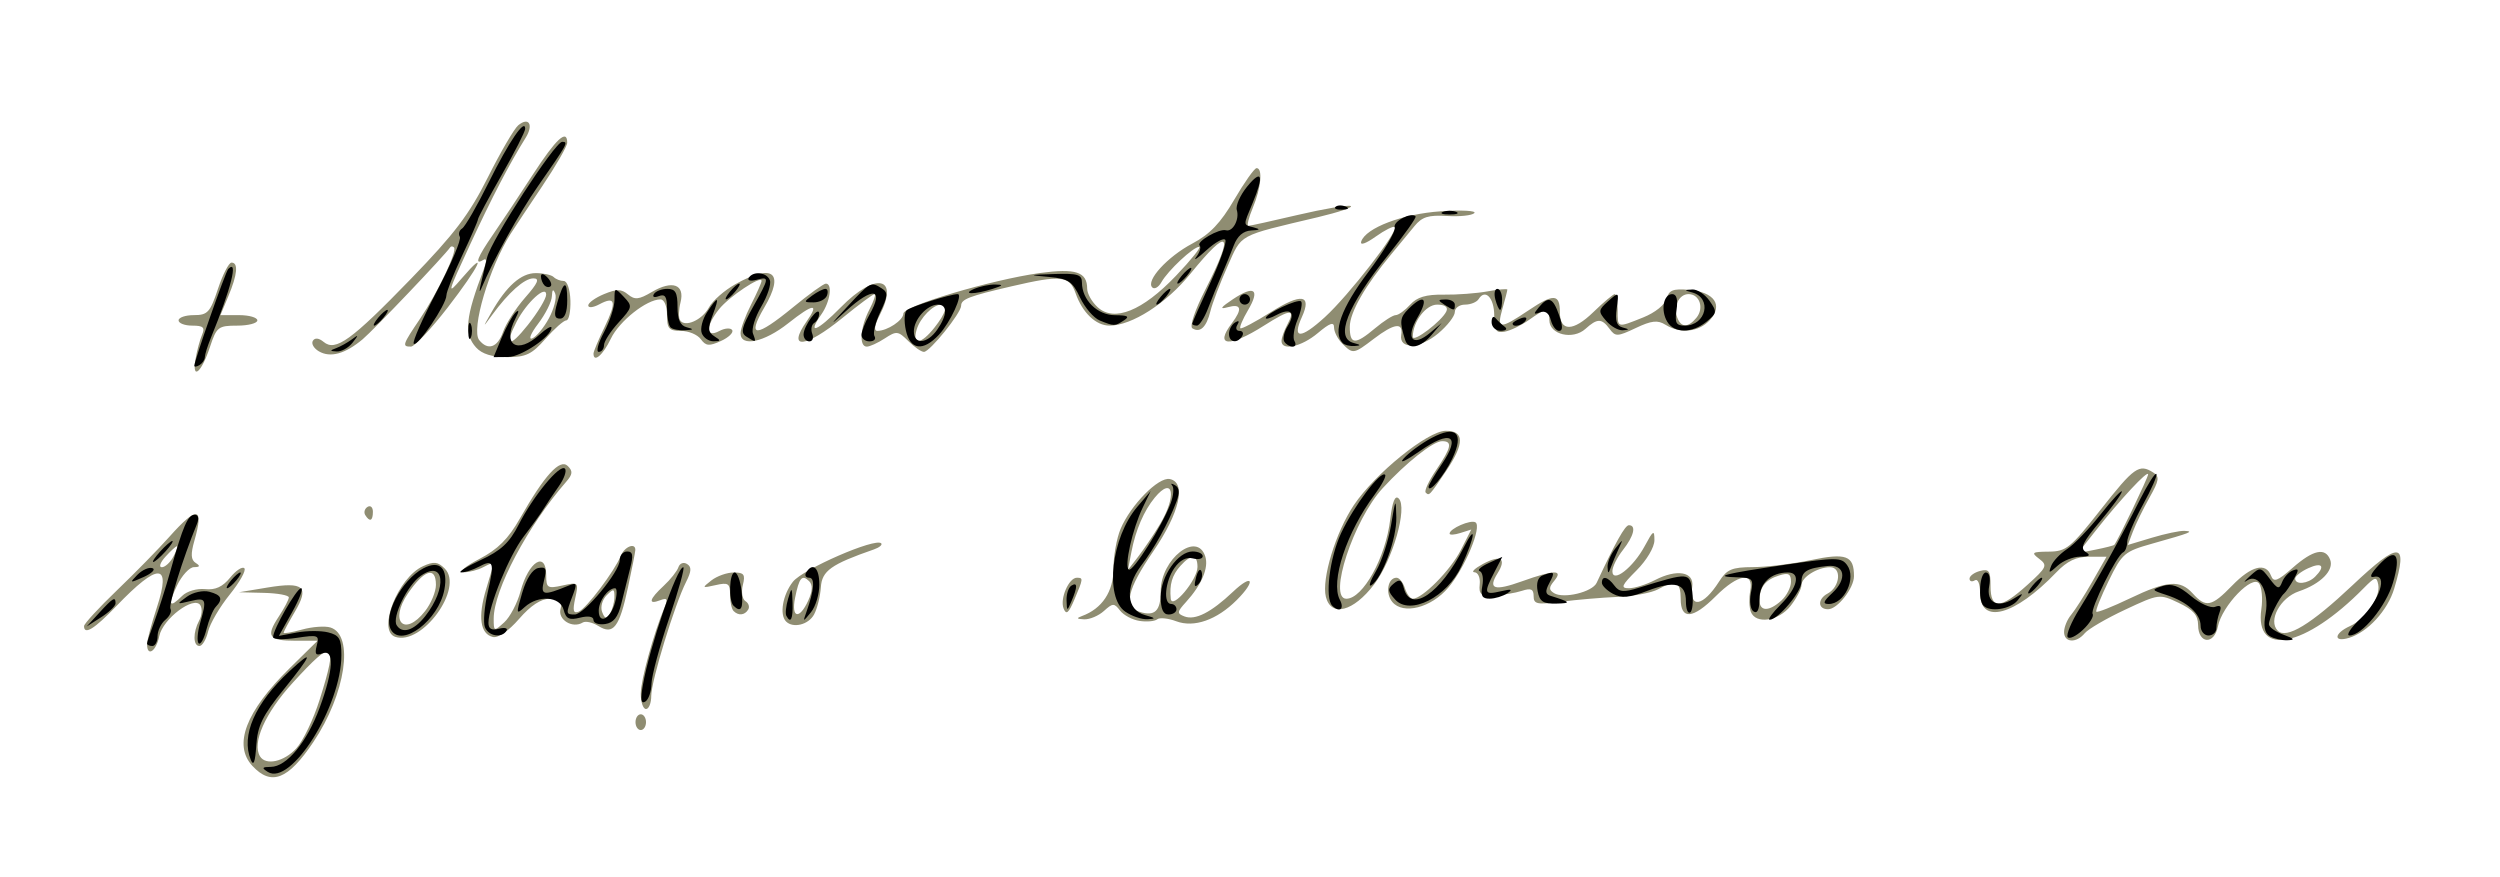 <?xml version="1.0" encoding="UTF-8" standalone="no"?>
<!-- Created with Inkscape (http://www.inkscape.org/) -->

<svg
   xmlns:dc="http://purl.org/dc/elements/1.1/"
   xmlns:cc="http://creativecommons.org/ns#"
   xmlns:rdf="http://www.w3.org/1999/02/22-rdf-syntax-ns#"
   xmlns:svg="http://www.w3.org/2000/svg"
   xmlns="http://www.w3.org/2000/svg"
   version="1.1"
   width="476"
   height="167"
   id="svg3365">
  <defs
     id="defs3369" />
  <path
     d="M 48.062,145.836 C 44.352,141.854 46.782,135.465 55.129,127.25 l 5.334,-5.25 -4.173,0 c -5.142,0 -5.716,-0.807 -3.24,-4.562 1.065,-1.616 1.939,-3.275 1.943,-3.688 0.004,-0.412 -2.131,-0.803 -4.743,-0.867 l -4.75,-0.117 5.432,-0.901 c 6.916,-1.147 8.028,-0.158 5.204,4.628 C 54.961,118.485 54,120.277 54,120.477 c 0,0.199 1.59,-0.077 3.534,-0.614 1.944,-0.537 4.369,-0.711 5.39,-0.387 4.565,1.449 2.89,12.639 -3.267,21.824 -4.792,7.149 -7.994,8.402 -11.595,4.536 z m 8.345,-3.329 c 1.271,-1.371 3.275,-5.547 4.452,-9.278 3.597,-11.396 2.784,-11.901 -5.15,-3.195 -5.245,5.756 -7.767,11.445 -6.198,13.983 1.1,1.781 4.545,1.026 6.896,-1.511 z M 121,137.5 c 0,-0.825 0.45,-1.5 1,-1.5 0.55,0 1,0.675 1,1.5 0,0.825 -0.45,1.5 -1,1.5 -0.55,0 -1,-0.675 -1,-1.5 z m 1,-5.411 c 0,-2.604 2.417,-11.377 4.549,-16.513 0.641,-1.543 0.467,-1.797 -0.875,-1.281 -2.352,0.902 -2.081,-0.188 0.683,-2.749 1.296,-1.201 2.56,-2.795 2.809,-3.542 0.252,-0.756 0.979,-1.033 1.64,-0.624 0.904,0.558 0.861,1.377 -0.177,3.427 C 128.464,115.078 124,129.656 124,132.454 124,133.854 123.55,135 123,135 c -0.55,0 -1,-1.31 -1,-2.911 z m -94,-9.434 c 0,-0.74 0.843,-3.899 1.872,-7.02 2.814,-8.53 0.295,-8.595 -7.748,-0.202 C 17.977,119.761 16,120.98 16,119.208 c 0,-0.436 2.812,-3.493 6.25,-6.794 3.438,-3.301 7.936,-7.894 9.997,-10.208 5.307,-5.956 6.629,-5.748 4.765,0.749 -0.731,2.549 -0.666,3.646 0.25,4.228 0.904,0.574 0.816,0.79 -0.328,0.801 -0.861,0.008 -2.316,1.59 -3.234,3.515 -1.801,3.777 -1.472,4.414 1.003,1.939 0.862,-0.862 2.803,-1.431 4.333,-1.271 1.968,0.206 3.354,-0.428 4.781,-2.189 1.105,-1.364 2.324,-2.166 2.708,-1.784 0.384,0.382 -0.866,2.632 -2.776,5 -1.911,2.368 -3.77,5.542 -4.131,7.055 -0.361,1.512 -1.098,2.75 -1.637,2.75 -1.24,0 -1.267,-2.597 -0.051,-4.87 0.512,-0.956 0.613,-2.251 0.226,-2.878 -1.187,-1.92 -7.17,2.571 -7.832,5.879 C 29.747,124.017 28,125.163 28,122.655 z M 33,106 c 0.589,-1.1 0.899,-2 0.69,-2 -0.209,0 -1.195,0.9 -2.19,2 -0.995,1.1 -1.306,2 -0.69,2 0.616,0 1.601,-0.9 2.19,-2 z m 42.25,15.254 c -3.471,-1.168 0.499,-11.271 5.285,-13.452 2.077,-0.946 2.833,-0.863 4.151,0.455 3.685,3.685 -4.324,14.717 -9.435,12.997 z m 5.677,-4.889 c 1.14,-1.449 2.073,-3.699 2.073,-5 0,-3.586 -2.213,-2.916 -5.308,1.607 -3.653,5.337 -0.716,8.416 3.235,3.393 z m 12.925,4.919 c -2.429,-0.577 -2.891,-3.842 -1.291,-9.116 0.779,-2.568 1.422,-4.797 1.428,-4.954 0.006,-0.157 -0.86,0.181 -1.923,0.75 -1.064,0.569 -2.751,1.014 -3.75,0.989 -1.019,-0.026 0.269,-1.132 2.937,-2.521 3.541,-1.843 5.512,-3.808 7.731,-7.703 4.699,-8.252 7.627,-11.465 9.118,-10.003 1,0.98 0.941,1.582 -0.295,3 C 100.476,100.133 94,112.355 94,117.781 c 0,2.468 0.049,2.485 2.004,0.715 1.102,-0.998 2.499,-3.655 3.103,-5.905 C 100.649,106.856 104,104.793 104,109.579 c 0,2.365 0.258,2.523 3.102,1.898 3.042,-0.668 3.089,-0.622 2.421,2.42 -0.519,2.365 -0.366,2.975 0.648,2.57 1.453,-0.58 6.899,-7.803 8.047,-10.673 0.698,-1.744 2.818,-2.55 2.747,-1.044 -0.019,0.412 -0.648,3.606 -1.396,7.096 -1.633,7.613 -2.79,9.121 -5.634,7.345 -1.109,-0.692 -2.451,-0.99 -2.984,-0.66 -1.932,1.194 -4.765,-0.523 -4.231,-2.565 0.411,-1.572 0.007,-1.965 -2.02,-1.965 -1.692,0 -3.64,1.274 -5.867,3.838 -1.989,2.29 -3.997,3.68 -4.98,3.446 z m 23.132,-7.606 c 0.014,-1.617 -0.152,-1.654 -1.482,-0.324 -0.829,0.829 -1.213,2.237 -0.861,3.155 0.508,1.324 0.807,1.389 1.482,0.324 0.465,-0.734 0.852,-2.153 0.861,-3.155 z M 393,120.329 c 0,-0.919 0.599,-2.382 1.331,-3.25 0.732,-0.868 2.551,-3.716 4.042,-6.329 l 2.711,-4.75 -3.355,0 c -2.418,0 -4.153,0.833 -6.211,2.981 C 383.593,117.254 377,119.021 377,112.874 c 0,-1.74 -0.418,-2.733 -1,-2.374 -0.55,0.34 -1,0.194 -1,-0.324 0,-0.518 0.9,-1.178 2,-1.465 1.711,-0.447 2,-0.031 2,2.883 0,4.485 1.866,4.426 7.011,-0.223 3.715,-3.356 3.884,-3.73 2.253,-4.968 -1.579,-1.198 -1.385,-1.342 1.841,-1.371 3.303,-0.029 4.133,-0.703 9.894,-8.032 6.337,-8.061 7.29,-8.734 9.966,-7.042 1.256,0.794 1.156,1.479 -0.693,4.769 -1.187,2.113 -2.603,5.01 -3.146,6.438 l -0.987,2.597 4.589,-1.381 c 2.524,-0.76 5.305,-1.346 6.18,-1.302 1.905,0.095 1.283,0.342 -6.063,2.413 -5.371,1.514 -5.789,1.87 -8.354,7.113 -1.485,3.036 -2.541,5.677 -2.346,5.869 0.195,0.192 3.054,-0.942 6.354,-2.522 7.159,-3.426 9.587,-3.619 12,-0.953 2.494,2.756 3.587,2.537 7.5,-1.5 3.644,-3.759 6.413,-4.471 7.399,-1.902 0.512,1.333 1.197,1.085 4.142,-1.5 3.9,-3.424 6.208,-3.917 7.127,-1.521 0.769,2.005 -1.811,4.611 -5.95,6.009 -3.566,1.204 -5.927,5.604 -4.028,7.503 1.645,1.645 6.33,-1.202 14.2,-8.626 9.046,-8.533 10.671,-8.407 7.966,0.62 -1.244,4.153 -5.049,8.296 -8.607,9.371 -3.029,0.915 -2.874,-0.85 0.197,-2.249 3.027,-1.379 5.835,-5.504 5.374,-7.895 -0.306,-1.588 -0.618,-1.51 -2.793,0.701 -11.101,11.282 -20.825,13.243 -19.46,3.925 0.277,-1.89 0.091,-4.051 -0.413,-4.803 -1.238,-1.845 -7.071,4.191 -7.859,8.134 -0.714,3.57 -3.749,3.356 -3.777,-0.265 -0.015,-1.865 -0.931,-2.908 -3.705,-4.218 -3.661,-1.729 -3.729,-1.72 -10.178,1.298 -3.571,1.671 -7.03,3.686 -7.687,4.478 C 395.327,122.516 393,122.379 393,120.329 z M 440.8,109.8 c 2.005,-2.005 1.347,-2.824 -1.3,-1.618 -1.375,0.626 -2.5,1.517 -2.5,1.979 0,1.246 2.423,1.016 3.8,-0.361 z m -38.241,-6.06 C 403.226,102.957 409,90.928 409,90.32 c 0,-0.908 -5.316,4.797 -9.926,10.65 l -3.426,4.35 3.353,-0.671 c 1.844,-0.369 3.445,-0.778 3.557,-0.91 z m -252.892,14.594 c -1.297,-1.297 -0.641,-5.096 1.307,-7.573 1.888,-2.401 15.706,-8.414 16.806,-7.314 0.278,0.278 -0.346,0.802 -1.387,1.164 -8.17,2.841 -9.894,4.072 -10.102,7.214 -0.115,1.734 -0.693,4.057 -1.285,5.163 -1.045,1.953 -3.989,2.695 -5.339,1.344 z m 4.221,-3.985 c 0.83,-1.822 0.885,-2.975 0.177,-3.683 -1.351,-1.351 -1.909,-0.693 -2.679,3.158 -0.775,3.876 0.822,4.212 2.502,0.525 z M 217,118.23 c -1.375,-0.204 -3.055,-1.091 -3.734,-1.97 -1.128,-1.461 -1.392,-1.455 -3.079,0.071 -1.015,0.918 -2.709,1.634 -3.766,1.59 -1.416,-0.058 -1.527,-0.223 -0.421,-0.627 3.842,-1.404 6,-4.642 6,-9 0,-2.397 0.609,-5.806 1.353,-7.576 1.915,-4.556 7.23,-9.95 9.372,-9.51 3.209,0.659 1.904,6.39 -3.136,13.765 -4.992,7.306 -5.719,10.533 -2.598,11.524 2.89,0.917 4.009,-0.177 4.009,-3.921 0,-6.152 6.923,-11.546 8.488,-6.614 0.683,2.153 -0.681,5.376 -3.667,8.66 -1.73,1.903 -1.761,2.187 -0.303,2.746 2.05,0.787 5.071,-0.747 9.232,-4.685 3.796,-3.593 4.457,-2.163 0.724,1.569 -3.79,3.79 -8.136,5.313 -11.516,4.037 -1.537,-0.58 -3.169,-0.747 -3.626,-0.371 -0.458,0.376 -1.957,0.516 -3.332,0.311 z m 11,-10.286 c 0,-2.413 -1.207,-2.485 -3.255,-0.194 -1.587,1.775 -2.104,3.537 -1.832,6.25 0.219,2.19 5.087,-3.605 5.087,-6.056 z m -7.184,-8.062 c 3.311,-5.484 2.583,-9.405 -0.954,-5.132 -2.035,2.46 -3.632,6.161 -4.421,10.25 l -0.675,3.5 1.933,-2.5 c 1.063,-1.375 2.916,-4.128 4.117,-6.118 z m 112.54,16.601 c -0.32,-0.834 -0.368,-2.634 -0.107,-4 0.704,-3.684 -2.316,-3.215 -6.548,1.017 -4.406,4.406 -6.7,4.578 -6.7,0.5 0,-3.26 -0.949,-3.654 -4.316,-1.793 -1.201,0.664 -4.659,1.313 -7.684,1.442 -3.025,0.129 -7.862,0.543 -10.75,0.92 -4.588,0.599 -5.25,0.466 -5.25,-1.058 0,-1.359 -0.496,-1.582 -2.25,-1.009 -1.238,0.404 -3.6,0.794 -5.25,0.867 -2.547,0.112 -2.964,-0.207 -2.762,-2.118 0.131,-1.238 -0.319,-2.268 -1,-2.29 -0.681,-0.022 0.039,-0.732 1.6,-1.578 3.379,-1.831 4.578,-1.078 2.804,1.761 -1.891,3.028 -0.66,3.438 4.63,1.542 6.181,-2.216 7.939,-2.246 6.164,-0.108 -1.05,1.265 -1.058,1.731 -0.044,2.358 1.808,1.117 7.29,-0.205 8.105,-1.955 C 307.606,103.228 309.412,100 310.139,100 c 1.456,0 0.96,2.059 -1.139,4.727 -1.1,1.398 -2,3.212 -2,4.03 0,2.385 3.969,-0.71 6.167,-4.808 1.611,-3.004 1.833,-3.135 1.833,-1.083 0,1.321 -1.475,3.81 -3.4,5.734 -2.875,2.875 -3.099,3.4 -1.45,3.4 1.072,0 3.308,-0.702 4.968,-1.561 4.156,-2.149 7.471,-1.578 7.085,1.222 -0.592,4.297 2.084,3.818 5.094,-0.911 1.501,-2.359 2.422,-2.753 6.477,-2.771 2.6,-0.011 7.528,-0.608 10.952,-1.325 C 351.522,105.229 353,105.774 353,109.7 c 0,2.288 -3.146,6.3 -4.941,6.3 -1.971,0 -2.028,-1.946 -0.087,-2.985 C 350.367,111.733 350.711,108 348.434,108 346.05,108 343,109.908 343,111.4 c 0,0.731 -0.933,2.516 -2.073,3.965 -2.297,2.921 -6.635,3.561 -7.572,1.118 z m 5.816,-2.138 C 340.177,113.435 341,111.829 341,110.778 c 0,-1.525 -0.456,-1.77 -2.25,-1.21 -2.599,0.811 -3.713,2.208 -3.735,4.683 -0.019,2.203 1.781,2.245 4.156,0.095 z m -199.505,1.988 C 139.3,115.967 139,114.568 139,113.225 c 0,-2.148 -0.331,-2.367 -2.75,-1.818 -2.612,0.592 -2.653,0.548 -0.809,-0.892 1.068,-0.833 2.989,-1.515 4.269,-1.515 1.955,0 2.232,0.383 1.728,2.391 -0.33,1.315 -0.106,2.696 0.497,3.069 0.604,0.373 0.838,1.097 0.522,1.609 -0.675,1.092 -1.851,1.204 -2.791,0.264 z m 62.831,-0.505 C 201.779,113.984 203.513,110 205.035,110 c 1.246,0 1.23,0.145 -0.46,4.135 -1.118,2.638 -1.566,3.004 -2.077,1.693 z m 49.946,-2.196 c -0.85,-3.388 1.88,-12.324 5.34,-17.476 4.022,-5.989 14.047,-14.099 17.466,-14.131 3.583,-0.033 3.626,2.394 0.134,7.585 -3.243,4.823 -3.263,4.844 -3.934,4.173 -0.302,-0.302 0.598,-2.24 2,-4.306 C 276.356,85.196 276.602,84 274.577,84 c -1.693,0 -6.815,4.053 -11.317,8.955 C 257.725,98.981 252.791,114 256.345,114 c 3.152,0 7.495,-7.855 8.354,-15.108 0.403,-3.402 0.919,-4.674 1.613,-3.98 1.728,1.728 -1.119,11.677 -4.682,16.361 -3.951,5.193 -8.202,6.285 -9.187,2.359 z m 12.648,0.978 C 263.718,112.955 264.237,110 265.901,110 c 0.53,0 1.25,0.9 1.599,2 0.349,1.1 1.02,2 1.491,2 1.813,0 7.189,-5.432 9.118,-9.214 l 2.021,-3.962 -2.065,0.655 c -1.136,0.361 -2.065,0.416 -2.065,0.123 0,-0.955 4.018,-2.709 4.924,-2.149 1.287,0.795 -1.979,8.658 -5.161,12.427 -3.245,3.844 -8.609,5.216 -10.672,2.73 z M 69.543,98.069 C 69.226,97.557 69.425,96.856 69.984,96.51 70.543,96.165 71,96.584 71,97.441 c 0,1.757 -0.6,2.015 -1.457,0.628 z M 37.224,68.392 C 37.495,66.801 38.054,64.713 38.466,63.75 39.069,62.339 38.708,62 36.607,62 35.173,62 34,61.55 34,61 c 0,-0.55 1.314,-1 2.92,-1 2.615,0 3.093,-0.521 4.58,-5 0.913,-2.75 2.075,-5 2.58,-5 1.339,0 1.129,2.254 -0.594,6.378 L 41.973,60 45.487,60 C 47.419,60 49,60.45 49,61 c 0,0.55 -1.728,1 -3.84,1 -3.601,0 -3.923,0.252 -5.177,4.05 -1.613,4.888 -3.46,6.456 -2.759,2.342 z m 23.505,-1.492 c -0.974,-0.563 -1.497,-1.467 -1.161,-2.01 0.386,-0.625 1.141,-0.547 2.055,0.212 2.266,1.881 5.229,-0.261 16.624,-12.018 8.305,-8.569 11.094,-12.249 14.649,-19.33 2.415,-4.81 5.012,-9.262 5.771,-9.893 2.022,-1.678 2.971,-0.113 1.43,2.355 C 96.99,31.191 93.647,37.621 89.417,46.757 85.128,56.02 85.054,56.328 87.912,53 c 5.166,-6.014 3.365,-2.266 -2.662,5.541 -3.163,4.096 -6.312,7.45 -7,7.453 -1.744,0.008 -1.635,-0.323 1.756,-5.348 3.365,-4.987 7.11,-12.865 6.435,-13.539 -0.242,-0.242 -0.565,-0.253 -0.717,-0.024 -0.972,1.467 -14.604,15.783 -16.684,17.521 -3.333,2.785 -6.128,3.557 -8.311,2.296 z m 29.926,-0.729 c -2.361,-2.609 -2.057,-5.68 1.48,-14.985 0.575,-1.512 0.53,-2.098 -0.128,-1.691 -1.726,1.066 -1.119,-0.507 1.863,-4.832 C 95.449,42.374 98.859,37.237 101.447,33.25 105.874,26.431 108,24.461 108,27.181 c 0,0.649 -2.138,4.365 -4.75,8.258 -2.612,3.892 -5.322,7.974 -6.02,9.069 -4.069,6.382 -7.585,18.262 -5.991,20.242 1.663,2.066 3.506,1.421 4.557,-1.594 0.545,-1.564 2.436,-4.489 4.201,-6.5 C 102.425,53.89 102.806,53 101.558,53 c -1.71,0 -4.729,2.681 -7.884,7 -1.812,2.481 -1.813,2.477 -0.118,-0.5 2.863,-5.027 5.65,-7.5 8.452,-7.5 1.462,0 2.997,0.338 3.409,0.75 0.412,0.412 1.275,0.75 1.917,0.75 0.663,0 1.212,1.62 1.273,3.75 0.058,2.062 -0.293,3.75 -0.781,3.75 -0.488,0 -2.269,1.575 -3.96,3.5 -2.605,2.967 -3.719,3.5 -7.314,3.5 -2.839,0 -4.789,-0.605 -5.896,-1.829 z M 103.99,56.095 c 0.013,-1.922 -3.723,1.487 -5.593,5.103 -2.503,4.841 -1.476,5.182 2.093,0.693 1.92,-2.415 3.495,-5.023 3.5,-5.796 z m 0.522,4.512 c 0.97,-1.802 1.513,-3.913 1.205,-4.691 -0.389,-0.983 -0.584,-0.833 -0.638,0.49 -0.043,1.048 -1.221,3.403 -2.617,5.233 -1.396,1.83 -1.903,3.084 -1.126,2.786 0.777,-0.298 2.206,-2.016 3.177,-3.818 z M 113,67.316 c 0,-0.376 0.952,-2.65 2.114,-5.052 2.35,-4.854 2.082,-5.974 -1.029,-4.309 C 112.939,58.568 112,58.659 112,58.157 c 0,-0.503 1.35,-1.473 3.001,-2.157 2.419,-1.002 3.304,-0.991 4.566,0.056 1.298,1.077 2.074,0.998 4.551,-0.465 3.899,-2.303 6.312,-1.435 5.458,1.966 -0.35,1.395 -0.397,2.924 -0.105,3.397 0.899,1.455 4.215,0.005 5.506,-2.409 0.674,-1.259 2.928,-3.246 5.01,-4.416 7.205,-4.049 9.455,-2.264 5.548,4.402 -3.412,5.822 -1.658,5.813 5.465,-0.03 3.017,-2.475 5.827,-4.5 6.243,-4.5 1.32,0 0.818,3.468 -0.845,5.842 -2.81,4.012 -0.874,3.312 3.688,-1.332 6.68,-6.802 11.214,-5.857 7.389,1.54 C 166.509,61.916 166.35,63 167.04,63 168.948,63 172,60.975 172,59.708 172,58.253 188.761,53.269 197.954,51.991 204.806,51.039 207,51.761 207,54.967 c 0,0.947 0.901,2.538 2.003,3.535 3.156,2.856 8.508,0.704 14.894,-5.988 C 226.792,49.482 228.782,47 228.32,47 c -1.12,0 -5.956,4.527 -7.189,6.73 -0.54,0.964 -1.322,1.412 -1.739,0.995 -1.278,-1.278 2.894,-5.849 7.624,-8.352 3.343,-1.769 5.375,-3.896 7.984,-8.358 1.925,-3.292 3.837,-5.992 4.25,-6.001 1.215,-0.024 0.861,3.783 -0.699,7.517 C 237.754,41.439 237.361,43 237.677,43 c 0.316,0 4.568,-0.937 9.449,-2.083 4.881,-1.146 9.391,-1.911 10.024,-1.7 0.633,0.211 -2.18,1.174 -6.25,2.141 -15.453,3.67 -14.377,3.082 -17.195,9.394 -1.411,3.161 -2.872,6.99 -3.246,8.507 -0.751,3.046 -1.944,4.177 -3.436,3.255 -0.565,-0.349 0.49,-3.482 2.5,-7.426 5.581,-10.952 4.506,-12.05 -2.883,-2.942 C 222.077,57.771 215.474,62 211.256,62 208.657,62 206.084,59.539 204.784,55.81 203.627,52.492 202.045,52.323 192.625,54.507 184.473,56.398 183,56.965 183,58.213 183,59.603 177.036,67 175.916,67 c -0.504,0 -1.847,-0.931 -2.985,-2.069 -1.925,-1.924 -2.237,-1.96 -4.465,-0.5 C 167.148,65.294 165.605,66 165.035,66 c -1.517,0 -1.262,-3.66 0.49,-7.05 C 166.365,57.328 166.808,56 166.512,56 c -0.297,0 -3.026,2.025 -6.065,4.5 -7.13,5.807 -10.692,6.15 -6.845,0.658 2.47,-3.527 1.258,-3.391 -3.525,0.393 C 145.484,65.186 141,66.129 141,63.46 141,62.613 141.9,60.156 143,58 c 1.1,-2.156 2,-4.189 2,-4.517 0,-1.123 -6.207,3.014 -8.105,5.402 -2.581,3.248 -2.557,5.539 0.044,4.148 1.067,-0.571 2.178,-0.652 2.469,-0.181 0.291,0.471 -0.676,1.406 -2.149,2.077 -2.242,1.021 -2.865,0.964 -3.829,-0.354 C 132.797,63.708 131.092,63 129.64,63 127.373,63 127,62.576 127,60 c 0,-1.735 -0.527,-2.998 -1.25,-2.996 -2.641,0.008 -7.849,4.136 -9.448,7.489 C 114.813,67.616 113,69.166 113,67.316 z m 64.927,-4.951 C 180.095,59.609 180.561,58 179.191,58 c -1.534,0 -3.991,2.506 -4.658,4.75 -0.907,3.052 0.847,2.853 3.394,-0.385 z m 77.644,3.063 C 254.707,64.564 254,63.174 254,62.34 c 0,-1.124 -0.797,-0.847 -3.077,1.071 C 247.799,66.04 244,66.876 244,64.934 c 0,-0.586 0.486,-1.975 1.081,-3.086 1.669,-3.119 0.68,-3.083 -4.438,0.163 -6.609,4.191 -9.464,3.98 -6.111,-0.452 2.085,-2.757 1.821,-3.793 -0.782,-3.062 -1.63,0.458 -1.343,0.028 1.042,-1.557 4.066,-2.704 5.177,-1.85 2.808,2.16 -0.987,1.671 -1.632,3.201 -1.434,3.399 0.199,0.198 2.808,-1.182 5.799,-3.068 5.827,-3.674 7.869,-3.356 5.921,0.921 -1.93,4.235 -0.264,4.253 4.356,0.045 4.559,-4.152 14.076,-16.413 13.323,-17.166 -0.247,-0.247 -1.888,0.574 -3.646,1.826 -1.886,1.343 -3.012,1.722 -2.746,0.925 0.865,-2.596 7.868,-5.254 15.157,-5.752 3.944,-0.27 6.819,-0.117 6.388,0.338 -0.43,0.456 -2.769,0.706 -5.198,0.557 -3.548,-0.218 -4.769,0.164 -6.217,1.944 -0.991,1.218 -2.965,3.613 -4.387,5.322 C 259.904,54.417 257,59.495 257,62.232 c 0,3.419 1.006,3.475 4.818,0.268 1.634,-1.375 3.399,-2.5 3.922,-2.5 0.523,0 1.758,-0.892 2.744,-1.982 1.317,-1.455 3.02,-1.964 6.405,-1.916 2.536,0.036 6.299,-0.246 8.362,-0.628 2.062,-0.381 3.75,-0.529 3.75,-0.327 0,0.201 -0.419,1.826 -0.93,3.609 -1.144,3.987 -0.536,4.026 4.99,0.315 C 295.844,55.858 297,55.932 297,59.452 c 0,3.721 2.522,3.714 6.364,-0.017 C 305.309,57.546 307.148,56 307.45,56 307.753,56 308,57.35 308,59 c 0,3.502 -0.17,3.452 4.881,1.431 2.241,-0.897 4.145,-2.424 4.444,-3.565 0.424,-1.623 1.218,-1.937 4.247,-1.681 4.843,0.409 6.566,2.9 3.981,5.756 -2.074,2.292 -5.61,2.665 -8.451,0.89 -1.488,-0.929 -2.647,-0.801 -5.657,0.628 -3.483,1.653 -3.88,1.666 -4.975,0.169 -1.493,-2.042 -2.352,-2.044 -4.601,-0.009 C 299.477,64.784 295,63.716 295,60.981 c 0,-2.459 -0.505,-2.469 -3.864,-0.078 -1.47,1.047 -3.564,2.059 -4.654,2.25 -1.657,0.29 -1.982,-0.213 -1.982,-3.067 0,-3.374 -1.707,-5.179 -2.967,-3.139 C 281.175,57.526 280.009,58 278.941,58 277.873,58 277,58.635 277,59.411 c 0,0.776 -1.412,2.599 -3.138,4.051 -3.505,2.95 -7.543,3.114 -7.068,0.287 0.409,-2.438 -1.359,-2.183 -5.205,0.75 -3.863,2.946 -3.981,2.965 -6.017,0.929 z M 275.4,59.25 C 275.741,58.456 275.095,58 273.629,58 271.477,58 269,61.277 269,64.123 c 0,1.219 5.622,-3.062 6.4,-4.873 z m 47.589,1.263 C 324.506,58.685 323.62,56 321.5,56 c -1.835,0 -2.958,2.364 -2.138,4.5 0.731,1.906 2.053,1.91 3.628,0.013 z"
     id="path3385"
     style="fill:#8f8d72" />
  <path
     d="m 50.994,146.975 c -1.22,-0.771 -1.115,-0.947 0.569,-0.96 3.029,-0.022 6.897,-4.716 9.314,-11.303 2.625,-7.155 2.822,-11.195 0.503,-10.305 -1.264,0.485 -1.499,0.156 -1.067,-1.497 0.52,-1.99 0.285,-2.078 -3.879,-1.454 -2.438,0.366 -4.435,0.3 -4.436,-0.146 C 51.992,119.833 56.481,112 57.334,112 c 0.46,0 -0.304,2.041 -1.698,4.536 l -2.535,4.536 3.443,-0.646 c 1.894,-0.355 4.571,-0.363 5.95,-0.017 2.11,0.53 2.507,1.214 2.507,4.327 0,9.719 -9.628,25.007 -14.006,22.24 z M 47.75,144.668 c -1.897,-4.632 0.787,-10.755 7.416,-16.918 4.671,-4.343 4.328,-3.249 -1.073,3.427 -4.12,5.092 -5.05,6.98 -5.295,10.75 -0.208,3.192 -0.524,4.02 -1.048,2.741 z m 74.66,-14.274 C 123.697,123.101 128.88,108 130.097,108 c 0.335,0 -0.881,4.388 -2.702,9.75 -1.821,5.362 -3.33,10.961 -3.353,12.441 -0.023,1.48 -0.554,3.008 -1.18,3.395 -0.818,0.506 -0.945,-0.392 -0.451,-3.191 z M 28,122.52 c 0,-0.264 0.637,-2.176 1.416,-4.25 0.779,-2.074 2.17,-6.47 3.091,-9.77 2.324,-8.325 3.272,-10.5 4.579,-10.5 0.68,0 0.845,0.695 0.415,1.75 -2.722,6.674 -5.467,15.495 -5.037,16.191 0.283,0.458 -0.156,1.389 -0.974,2.068 C 30.67,118.689 30,120.09 30,121.122 30,122.155 29.55,123 29,123 c -0.55,0 -1,-0.216 -1,-0.48 z m 9.825,-0.028 c -0.353,-0.353 -0.234,-2.068 0.266,-3.811 1.329,-4.634 1.185,-4.965 -1.841,-4.234 -2.667,0.644 -2.687,0.619 -0.656,-0.839 1.153,-0.828 3.062,-1.25 4.25,-0.939 2.337,0.611 2.674,1.397 1.235,2.881 -0.507,0.522 -1.302,2.443 -1.766,4.267 -0.464,1.824 -1.134,3.028 -1.487,2.675 z m 355.851,-1.207 c -0.294,-0.476 0.711,-2.872 2.233,-5.325 3.379,-5.444 7.93,-13.656 11.532,-20.809 1.482,-2.942 2.89,-5.154 3.129,-4.914 0.239,0.239 -0.908,2.872 -2.549,5.849 -1.641,2.978 -2.992,6.164 -3.002,7.081 -0.01,0.917 -0.356,1.818 -0.768,2.002 -1.24,0.554 -6.345,10.869 -5.809,11.736 0.273,0.442 -0.567,1.803 -1.867,3.025 -1.3,1.221 -2.604,1.831 -2.899,1.355 z m 38.442,-0.191 c -0.964,-0.61 -1.188,-1.906 -0.742,-4.283 0.771,-4.111 -1.328,-7.805 -3.565,-6.273 -0.773,0.529 -0.509,0.144 0.586,-0.856 1.933,-1.764 2.043,-1.75 3.735,0.493 1.522,2.017 1.825,2.099 2.383,0.645 0.352,-0.916 1.273,-1.909 2.047,-2.206 1.17,-0.449 1.199,-0.166 0.173,1.673 -0.679,1.217 -1.506,2.438 -1.836,2.713 -0.927,0.772 -2.9,4.752 -2.9,5.851 0,0.54 1.238,1.434 2.75,1.987 2.14,0.782 2.307,1.018 0.75,1.068 -1.1,0.035 -2.622,-0.33 -3.382,-0.812 z M 74.485,119.976 c -1.645,-2.662 1.915,-9.514 6.11,-11.759 3.138,-1.679 4.778,-0.019 4.012,4.062 -1.086,5.786 -8.037,11.072 -10.123,7.697 z m 6.464,-2.638 c 4.288,-5.452 3.692,-10.876 -0.846,-7.698 -2.541,1.78 -5.514,7.888 -4.576,9.404 1.058,1.712 3.284,1.012 5.422,-1.706 z m 11.372,2.057 c -0.339,-0.883 -0.092,-3.875 0.548,-6.65 1.324,-5.737 1.11,-6.339 -1.718,-4.826 -1.111,0.595 -2.612,1.077 -3.336,1.071 -0.724,-0.005 0.934,-1.059 3.684,-2.341 3.891,-1.814 5.499,-3.31 7.249,-6.74 2.808,-5.503 7.861,-11.631 8.809,-10.683 0.392,0.392 -0.136,1.911 -1.173,3.376 -1.037,1.465 -2.335,3.399 -2.885,4.297 -0.55,0.898 -2.255,3.267 -3.789,5.263 C 96.95,105.755 93,115.425 93,118.592 c 0,1.15 0.6,1.485 2.001,1.118 1.101,-0.288 1.749,-0.115 1.441,0.383 -0.908,1.47 -3.455,1.038 -4.121,-0.699 z M 419,119.155 c 0,-2.283 -2.551,-4.586 -6.5,-5.868 -2.893,-0.939 -2.919,-1 -0.731,-1.704 1.687,-0.543 3.069,-0.056 5.39,1.897 1.717,1.445 3.784,2.372 4.593,2.062 1.035,-0.397 1.29,-0.092 0.86,1.029 C 422.275,117.447 422,118.802 422,119.582 422,120.362 421.325,121 420.5,121 c -0.825,0 -1.5,-0.83 -1.5,-1.845 z M 449.463,117.75 c 3.633,-3.439 5.262,-8.521 2.537,-7.918 -0.962,0.213 -0.626,-0.598 0.937,-2.263 3.218,-3.428 4.298,-2.078 2.691,3.365 -1.329,4.5 -5.907,10.066 -8.279,10.066 -0.725,0 0.226,-1.462 2.115,-3.25 z M 18.924,116.644 C 21.546,113.785 22,113.525 22,114.885 c 0,0.487 -1.238,1.677 -2.75,2.644 l -2.75,1.759 2.424,-2.644 z M 113,118.05 c 0,-0.669 -0.988,-0.841 -2.561,-0.446 -2.061,0.517 -2.67,0.228 -3.117,-1.481 -0.676,-2.586 -4.819,-2.889 -7.412,-0.543 -1.654,1.496 -1.679,1.349 -0.47,-2.75 0.794,-2.691 1.949,-4.463 3.052,-4.68 1.474,-0.29 1.659,0.113 1.089,2.38 -0.718,2.859 -0.179,2.97 4.687,0.968 1.561,-0.642 1.649,-0.414 0.75,1.952 C 107.712,116.887 107.725,117 109.433,117 111.249,117 118,108.842 118,106.647 118,105.741 118.633,105 119.406,105 c 1.093,0 1.219,0.724 0.564,3.25 -0.464,1.788 -1.224,4.825 -1.69,6.75 -0.61,2.522 -1.466,3.589 -3.063,3.82 C 113.997,118.995 113,118.649 113,118.05 z m 4.109,-3.366 C 117.504,113.208 117.506,112 117.114,112 115.752,112 114,114.41 114,116.283 c 0,2.724 2.264,1.56 3.109,-1.598 z m 32.608,2.565 c -0.221,-0.412 -0.067,-1.875 0.341,-3.25 0.694,-2.337 0.749,-2.288 0.842,0.75 0.096,3.135 -0.345,4.067 -1.184,2.5 z m 3.83,-0.75 c 1.486,-4.186 1.668,-6.5 0.511,-6.5 -0.647,0 -0.897,-0.45 -0.558,-1 1.262,-2.042 2.5,-0.898 2.5,2.309 0,1.82 -0.712,4.182 -1.582,5.25 -1.559,1.914 -1.572,1.913 -0.871,-0.059 z m 60.676,-0.057 c -3.938,-2.758 -2.615,-14.152 2.315,-19.943 l 2.554,-3 -1.517,3.145 c -1.961,4.064 -3.57,11.24 -2.649,11.809 0.784,0.485 6.384,-8.381 7.959,-12.601 0.543,-1.456 0.679,-2.991 0.302,-3.41 -0.377,-0.42 -0.141,-0.45 0.526,-0.067 0.854,0.49 0.935,1.425 0.272,3.167 -1.555,4.091 -4.139,8.771 -6.704,12.147 -3.14,4.131 -2.81,8.447 0.721,9.422 2.057,0.568 2.141,0.708 0.473,0.79 -1.115,0.055 -3.028,-0.601 -4.25,-1.457 z m 124.854,-1.366 C 342.264,111.89 342.91,109 340.434,109 337.172,109 335,111.036 335,114.094 c 0,1.946 -0.392,2.781 -1.101,2.344 -0.626,-0.387 -0.852,-1.922 -0.525,-3.559 0.537,-2.685 0.359,-2.884 -2.649,-2.958 -4.677,-0.115 -2.558,-0.664 9.275,-2.403 9.61,-1.413 10.6,-1.407 11.681,0.067 1.829,2.493 -0.49,7.416 -3.492,7.416 -1.205,0 -1.049,-0.482 0.678,-2.091 2.898,-2.7 2.404,-5.5 -0.908,-5.147 C 344.022,108.181 343,108.814 343,110.832 343,112.682 338.505,118 336.941,118 c -0.433,0 0.529,-1.315 2.136,-2.923 z M 221,113.635 C 221,109.689 224.297,105 227.073,105 c 1.06,0 1.927,0.408 1.927,0.906 0,0.499 -0.847,0.685 -1.883,0.414 -1.213,-0.317 -2.458,0.329 -3.5,1.816 C 221.826,110.694 221.439,115 223,115 c 0.55,0 1,0.45 1,1 0,0.55 -0.675,1 -1.5,1 -1.036,0 -1.5,-1.041 -1.5,-3.365 z m 100,0.893 c 0,-3.484 -2.061,-4.052 -7.359,-2.029 -3.453,1.319 -4.884,1.441 -6.532,0.56 C 305.949,112.438 305,111.495 305,110.965 c 0,-1.427 1.127,-1.172 2.39,0.542 0.906,1.23 1.753,1.306 4.61,0.417 9.679,-3.012 9.772,-3.006 10.212,0.764 0.22,1.889 0.038,3.658 -0.405,3.932 C 321.363,116.894 321,115.952 321,114.528 z m -181.333,0.806 C 138.672,114.339 138.861,109 139.891,109 c 0.49,0 1.074,1.575 1.299,3.5 0.392,3.357 -0.095,4.262 -1.523,2.833 z m 63.404,-1.024 C 203.032,113.104 203.45,111.84 204,111.5 c 1.183,-0.731 1.183,0.248 0,3 -0.829,1.928 -0.862,1.921 -0.93,-0.191 z m 50.596,1.024 c -1.454,-1.454 -0.521,-9.104 1.688,-13.833 2.408,-5.155 7.528,-11.95 8.371,-11.108 0.262,0.262 -0.641,1.969 -2.006,3.792 -5.308,7.089 -8.45,16.581 -6.619,20.002 0.932,1.742 -0.051,2.529 -1.433,1.147 z m 11.976,-1.176 c -1.441,-1.592 -1.484,-2.044 -0.29,-3.035 1.115,-0.925 1.512,-0.75 1.932,0.857 1.276,4.88 6.965,1.048 11.366,-7.656 2.552,-5.046 2.236,-2.222 -0.385,3.447 -2.741,5.928 -9.804,9.502 -12.623,6.388 z m 112.024,1.176 C 376.552,114.219 376.923,109 378.117,109 c 0.661,0 0.915,1.052 0.624,2.579 -0.604,3.16 1.604,4.31 4.642,2.418 1.924,-1.198 1.992,-1.167 0.745,0.342 -1.373,1.661 -5.204,2.25 -6.461,0.994 z m -84.902,-2.783 c -0.296,-1.549 0.059,-2.652 0.965,-3 2.256,-0.866 2.412,-0.684 1.262,1.465 -0.815,1.523 -0.763,2.114 0.215,2.421 3.87,1.215 4.025,1.413 1.16,1.485 -2.56,0.065 -3.219,-0.369 -3.602,-2.371 z m -10.527,-1.015 c 0.259,-1.356 0.036,-2.61 -0.497,-2.788 -0.532,-0.177 0.217,-0.862 1.664,-1.522 l 2.633,-1.199 -1.519,2.938 c -2.066,3.996 -1.945,4.353 1.231,3.615 2.04,-0.474 2.363,-0.377 1.25,0.376 -0.825,0.558 -2.34,1.022 -3.367,1.03 -1.447,0.012 -1.761,-0.538 -1.395,-2.45 z M 387,111.5 c 0.685,-0.825 1.47,-1.5 1.745,-1.5 0.275,0 -0.06,0.675 -0.745,1.5 -0.685,0.825 -1.47,1.5 -1.745,1.5 -0.275,0 0.06,-0.675 0.745,-1.5 z m -343,-1 c 0.685,-0.825 1.47,-1.5 1.745,-1.5 0.275,0 -0.06,0.675 -0.745,1.5 -0.685,0.825 -1.47,1.5 -1.745,1.5 -0.275,0 0.06,-0.675 0.745,-1.5 z m 183.731,-0.58 c 0.354,-1.352 0.807,-1.806 1.057,-1.057 0.24,0.721 -0.038,1.787 -0.619,2.368 -0.742,0.742 -0.872,0.352 -0.437,-1.312 z m 34.246,-1.157 c 1.089,-1.846 2.388,-5.811 2.885,-8.81 0.848,-5.114 0.91,-5.205 0.999,-1.453 0.096,4.035 -2.714,11.673 -4.759,12.937 -0.608,0.376 -0.215,-0.827 0.875,-2.674 z m -235.826,0.692 c 0.908,-0.928 2.197,-1.505 2.863,-1.283 0.666,0.222 -0.077,0.981 -1.652,1.687 -2.68,1.201 -2.758,1.175 -1.212,-0.404 z m 279.927,-1.514 c -0.043,-0.857 0.621,-2.432 1.476,-3.5 1.53,-1.91 1.54,-1.909 0.635,0.059 -0.506,1.1 -1.17,2.675 -1.476,3.5 -0.48,1.296 -0.567,1.288 -0.635,-0.059 z m 84.462,-0.187 c 0.345,-0.899 1.71,-2.343 3.033,-3.21 1.323,-0.867 4.21,-3.859 6.416,-6.65 C 402.195,95.104 404,93.169 404,93.596 c 0,0.426 -1.865,2.988 -4.145,5.691 -3.281,3.891 -3.854,5.1 -2.75,5.799 1.031,0.653 0.764,0.887 -1.026,0.899 -1.332,0.008 -3.264,0.778 -4.293,1.709 -1.68,1.52 -1.808,1.527 -1.245,0.06 z M 30.5,105 c 0.995,-1.1 2.035,-2 2.31,-2 0.275,0 -0.314,0.9 -1.31,2 -0.995,1.1 -2.035,2 -2.31,2 -0.275,0 0.314,-0.9 1.31,-2 z M 272,92.667 c 0,-0.318 1.136,-2.252 2.524,-4.298 3.723,-5.486 1.72,-6.626 -4.27,-2.429 -2.615,1.832 -3.956,2.435 -2.98,1.34 0.976,-1.095 3.33,-2.829 5.232,-3.853 4.748,-2.557 6.334,-1.001 3.998,3.924 C 274.973,90.576 272,94.086 272,92.667 z M 37,69.637 C 37,68.669 42.939,51.728 43.461,51.206 45.44,49.226 43.993,54.964 40.155,64.315 39.52,65.863 39,67.524 39,68.006 39,68.488 38.55,69.16 38,69.5 c -0.55,0.34 -1,0.402 -1,0.137 z M 95.539,64.25 c 0.861,-2.062 2.047,-4.2 2.636,-4.75 0.701,-0.655 0.683,-0.247 -0.052,1.184 -2.566,4.994 0.355,6.894 4.628,3.012 1.238,-1.124 2.25,-1.719 2.25,-1.322 0,1.69 -5.724,5.566 -8.263,5.595 L 93.973,68 95.539,64.25 z M 64,66.287 c 0.825,-0.305 2.175,-1.057 3,-1.671 1.303,-0.97 1.32,-0.886 0.128,0.634 -0.755,0.963 -2.105,1.714 -3,1.671 C 62.766,66.855 62.745,66.751 64,66.287 z m 50.998,-3.022 C 116.099,61.21 117,58.432 117,57.09 c 0,-2.37 0.051,-2.386 1.77,-0.575 1.7,1.79 1.66,1.986 -1,4.898 C 116.247,63.081 115,65.02 115,65.723 115,66.425 114.549,67 113.998,67 c -0.551,0 -0.101,-1.681 1,-3.735 z m -36.219,2.181 c -0.311,-0.311 1.668,-4.806 4.396,-9.99 2.729,-5.184 4.698,-9.851 4.377,-10.371 -0.322,-0.521 -0.125,-1.231 0.436,-1.578 0.562,-0.347 2.85,-4.316 5.086,-8.819 3.846,-7.747 6.934,-12.28 6.918,-10.152 -0.004,0.53 -2.029,4.504 -4.5,8.829 C 93.022,37.691 91,41.472 91,41.768 c 0,0.296 -1.35,3.395 -3,6.888 -1.65,3.492 -3.002,6.911 -3.004,7.597 -0.006,1.731 -5.522,9.888 -6.216,9.193 z m 93.699,-2.545 c -0.374,-1.704 -0.298,-3.428 0.171,-3.831 C 173.441,58.388 180.98,56 182.341,56 c 1.094,0 -1.423,5.445 -3.582,7.75 -3.02,3.224 -5.459,2.894 -6.281,-0.849 z m 5.965,-0.124 C 180.387,60.003 180.441,58 178.571,58 176.531,58 174,60.807 174,63.071 c 0,2.607 2.528,2.44 4.443,-0.294 z m 66.082,2.263 c -0.326,-0.528 -0.032,-1.857 0.653,-2.955 1.591,-2.548 0.591,-3.568 -2.093,-2.132 C 241.939,60.568 241,60.841 241,60.561 c 0,-0.853 6.148,-3.747 6.728,-3.167 0.298,0.298 -0.012,1.879 -0.689,3.513 -0.677,1.634 -0.936,3.449 -0.576,4.032 C 246.823,65.523 246.668,66 246.118,66 c -0.55,0 -1.267,-0.432 -1.593,-0.959 z m 11.142,0.293 c -1.989,-1.989 -0.311,-6.673 4.841,-13.517 3.029,-4.024 5.302,-7.855 5.051,-8.515 -0.42,-1.103 3.105,-2.971 3.971,-2.104 0.209,0.209 -2.133,3.512 -5.205,7.341 -7.859,9.798 -10.22,15.82 -6.575,16.772 1.402,0.366 1.435,0.48 0.167,0.573 -0.871,0.064 -1.883,-0.184 -2.25,-0.551 z M 267.548,64.75 c -1.108,-3.556 -1.031,-4.267 0.64,-5.938 2.949,-2.949 3.898,-2.072 1.732,1.6 -2.392,4.054 -0.98,5.787 2.394,2.936 L 274.5,61.5 l -1.905,2.25 c -2.098,2.478 -4.442,2.942 -5.047,1 z M 89.158,63 c 0,-1.375 0.227,-1.938 0.504,-1.25 0.277,0.688 0.277,1.812 0,2.5 -0.277,0.688 -0.504,0.125 -0.504,-1.25 z m 44.46,0.448 c -0.328,-0.854 0.126,-2.654 1.008,-4 2.136,-3.259 2.441,-3.086 1.051,0.597 -0.942,2.495 -0.881,3.215 0.337,3.985 1.278,0.808 1.257,0.942 -0.157,0.955 -0.904,0.008 -1.911,-0.683 -2.239,-1.537 z m 8.489,0.64 c -1.143,-0.724 -0.918,-1.731 1.25,-5.611 3.17,-5.671 3.192,-5.854 0.641,-5.187 -1.101,0.288 -1.749,0.115 -1.441,-0.383 0.849,-1.373 3.437,-1.085 4.025,0.449 0.286,0.746 -0.45,2.999 -1.635,5.008 -1.185,2.009 -1.898,4.324 -1.583,5.145 0.663,1.729 0.602,1.757 -1.258,0.579 z M 153,63.691 c 0,-1.662 2.925,-5.604 2.968,-4 0.018,0.655 -0.399,1.457 -0.925,1.782 -0.526,0.325 -0.703,1.252 -0.393,2.059 C 154.96,64.339 154.716,65 154.107,65 153.498,65 153,64.411 153,63.691 z M 164.035,63.75 c 0.019,-0.688 0.679,-2.375 1.465,-3.75 2.929,-5.124 0.728,-5.495 -4.452,-0.751 -3.24,2.967 -3.205,2.881 0.405,-1 4.282,-4.602 4.369,-4.647 6.455,-3.327 1.195,0.757 1.149,1.437 -0.302,4.496 -0.941,1.982 -1.435,4.049 -1.099,4.593 C 166.843,64.555 166.416,65 165.559,65 c -0.857,0 -1.543,-0.562 -1.524,-1.25 z M 234,63.559 c 0,-0.793 0.52,-1.762 1.155,-2.155 0.715,-0.442 0.883,-0.274 0.441,0.441 C 235.203,62.48 235.385,63 236,63 c 0.615,0 0.84,0.45 0.5,1 -0.92,1.488 -2.5,1.209 -2.5,-0.441 z M 127.667,62.333 C 127.3,61.967 127,60.344 127,58.726 c 0,-2.247 -0.366,-2.8 -1.552,-2.345 -0.89,0.341 -1.291,0.174 -0.941,-0.393 C 124.843,55.445 125.991,55 127.059,55 128.603,55 129,55.701 129,58.427 c 0,2.423 0.513,3.561 1.75,3.884 1.418,0.371 1.355,0.479 -0.333,0.573 -1.146,0.064 -2.383,-0.184 -2.75,-0.551 z m 156.333,-1 c 0,-0.917 0.338,-1.259 0.75,-0.762 0.412,0.498 1.2,1.241 1.75,1.651 0.571,0.426 0.249,0.753 -0.75,0.762 -0.973,0.009 -1.75,-0.725 -1.75,-1.651 z m 11.275,-0.39 c -0.347,-1.328 -1.073,-1.851 -2.048,-1.477 -1.249,0.479 -1.292,0.316 -0.246,-0.943 1.841,-2.218 2.695,-1.892 3.869,1.477 0.724,2.077 0.725,3 0.004,3 -0.573,0 -1.284,-0.925 -1.579,-2.057 z m 10.528,0.139 c -1.534,-1.791 -1.506,-2.039 0.414,-3.75 2.033,-1.812 2.051,-1.797 1.599,1.379 -0.333,2.341 -0.031,3.326 1.114,3.634 1.359,0.366 1.364,0.439 0.043,0.539 -0.84,0.064 -2.267,-0.747 -3.17,-1.802 z M 317.439,61.25 c -1.29,-2.166 -0.725,-5.25 0.961,-5.25 0.824,0 1.103,1.028 0.813,3 -0.363,2.476 -0.093,3 1.551,3 4.122,0 5.294,-5.296 1.401,-6.327 -1.528,-0.405 -1.526,-0.45 0.028,-0.557 0.931,-0.064 2.408,0.896 3.281,2.134 1.482,2.101 1.445,2.366 -0.554,4 -2.742,2.24 -6.147,2.24 -7.481,0 z M 72,60.5 c 0.685,-0.825 1.47,-1.5 1.745,-1.5 0.275,0 -0.06,0.675 -0.745,1.5 -0.685,0.825 -1.47,1.5 -1.745,1.5 -0.275,0 0.06,-0.675 0.745,-1.5 z m 137.407,0.527 c -1.151,-0.466 -2.848,-2.437 -3.77,-4.38 -1.468,-3.094 -2.203,-3.581 -5.907,-3.916 -4.019,-0.363 -3.969,-0.391 1.02,-0.557 4.43,-0.147 5.25,0.103 5.25,1.603 0,3.336 2.918,6.222 6.307,6.238 2.43,0.012 2.835,0.247 1.693,0.985 -1.755,1.134 -1.854,1.135 -4.593,0.027 z M 227,61.635 c 0,-0.201 1.536,-3.682 3.414,-7.735 1.877,-4.053 3.178,-7.751 2.89,-8.217 -0.288,-0.466 -1.919,0.428 -3.625,1.985 -1.706,1.558 -2.561,2.116 -1.899,1.24 0.662,-0.876 0.943,-1.852 0.626,-2.169 -0.703,-0.703 3.729,-3.271 5.003,-2.899 1.301,0.38 2.629,-2.072 2.081,-3.84 -0.256,-0.825 0.638,-2.85 1.987,-4.5 2.795,-3.42 3.221,-2.106 1.024,3.154 -1.842,4.408 -1.858,4.106 0.25,4.656 1.303,0.34 1.169,0.487 -0.525,0.573 -1.5,0.077 -2.629,1.047 -3.315,2.851 -0.572,1.504 -1.633,4.092 -2.358,5.75 C 231.828,54.143 230.677,56.962 229.996,58.75 229.315,60.538 228.362,62 227.879,62 227.395,62 227,61.836 227,61.635 z m 61,-0.028 c 0,-0.216 0.698,-0.661 1.552,-0.989 0.89,-0.341 1.291,-0.174 0.941,0.393 C 289.906,61.962 288,62.417 288,61.607 z M 106.087,57.698 C 107.328,53.371 108,53.185 108,57.167 c 0,2.312 -0.469,3.5 -1.382,3.5 -1.057,0 -1.182,-0.698 -0.531,-2.969 z M 275,58 c -1.282,-0.828 -1.246,-0.972 0.25,-0.985 C 276.212,57.007 277,57.45 277,58 c 0,1.22 -0.113,1.22 -2,0 z m 9.71,-1 c -0.288,-1.1 -0.115,-2 0.383,-2 0.499,0 0.906,0.9 0.906,2 0,1.1 -0.173,2 -0.383,2 -0.211,0 -0.619,-0.9 -0.906,-2 z M 154.624,56.286 C 155.591,55.579 156.732,55 157.16,55 c 0.428,0 0.555,0.579 0.284,1.286 -0.271,0.707 -1.412,1.286 -2.536,1.286 -1.909,0 -1.928,-0.084 -0.284,-1.286 z M 221,56.5 c 0.685,-0.825 1.47,-1.5 1.745,-1.5 0.275,0 -0.06,0.675 -0.745,1.5 -0.685,0.825 -1.47,1.5 -1.745,1.5 -0.275,0 0.06,-0.675 0.745,-1.5 z m 15,0.5 c 0,-0.55 0.45,-1 1,-1 0.55,0 1,0.45 1,1 0,0.55 -0.45,1 -1,1 -0.55,0 -1,-0.45 -1,-1 z m -97,-1.5 c 0.685,-0.825 1.47,-1.5 1.745,-1.5 0.275,0 -0.06,0.675 -0.745,1.5 -0.685,0.825 -1.47,1.5 -1.745,1.5 -0.275,0 0.06,-0.675 0.745,-1.5 z M 91.57,54 C 91.895,52.625 92.422,50.388 92.74,49.029 93.51,45.736 105.675,27 107.043,27 c 1.23,0 1.055,0.319 -4.649,8.5 -3.56,5.106 -8.482,14.002 -10.787,19.5 -0.346,0.825 -0.363,0.375 -0.037,-1 z M 185.5,55 c 1.1,-0.473 2.9,-0.846 4,-0.83 1.608,0.024 1.51,0.186 -0.5,0.83 -3.419,1.095 -6.048,1.095 -3.5,0 z M 103.667,54.333 C 103.3,53.967 103,53.202 103,52.633 c 0,-0.627 0.466,-0.568 1.183,0.15 0.651,0.651 0.951,1.416 0.667,1.7 -0.284,0.284 -0.817,0.217 -1.183,-0.15 z M 225,52.5 c 0.685,-0.825 1.47,-1.5 1.745,-1.5 0.275,0 -0.06,0.675 -0.745,1.5 -0.685,0.825 -1.47,1.5 -1.745,1.5 -0.275,0 0.06,-0.675 0.745,-1.5 z m 49.75,-12.162 c 0.688,-0.277 1.812,-0.277 2.5,0 0.688,0.277 0.125,0.504 -1.25,0.504 -1.375,0 -1.938,-0.227 -1.25,-0.504 z m -20.479,-0.942 c 0.332,-0.332 1.195,-0.368 1.917,-0.079 0.798,0.319 0.561,0.556 -0.604,0.604 -1.054,0.043 -1.645,-0.193 -1.312,-0.525 z"
     id="path3383"
     style="fill:#000000" />
</svg>
